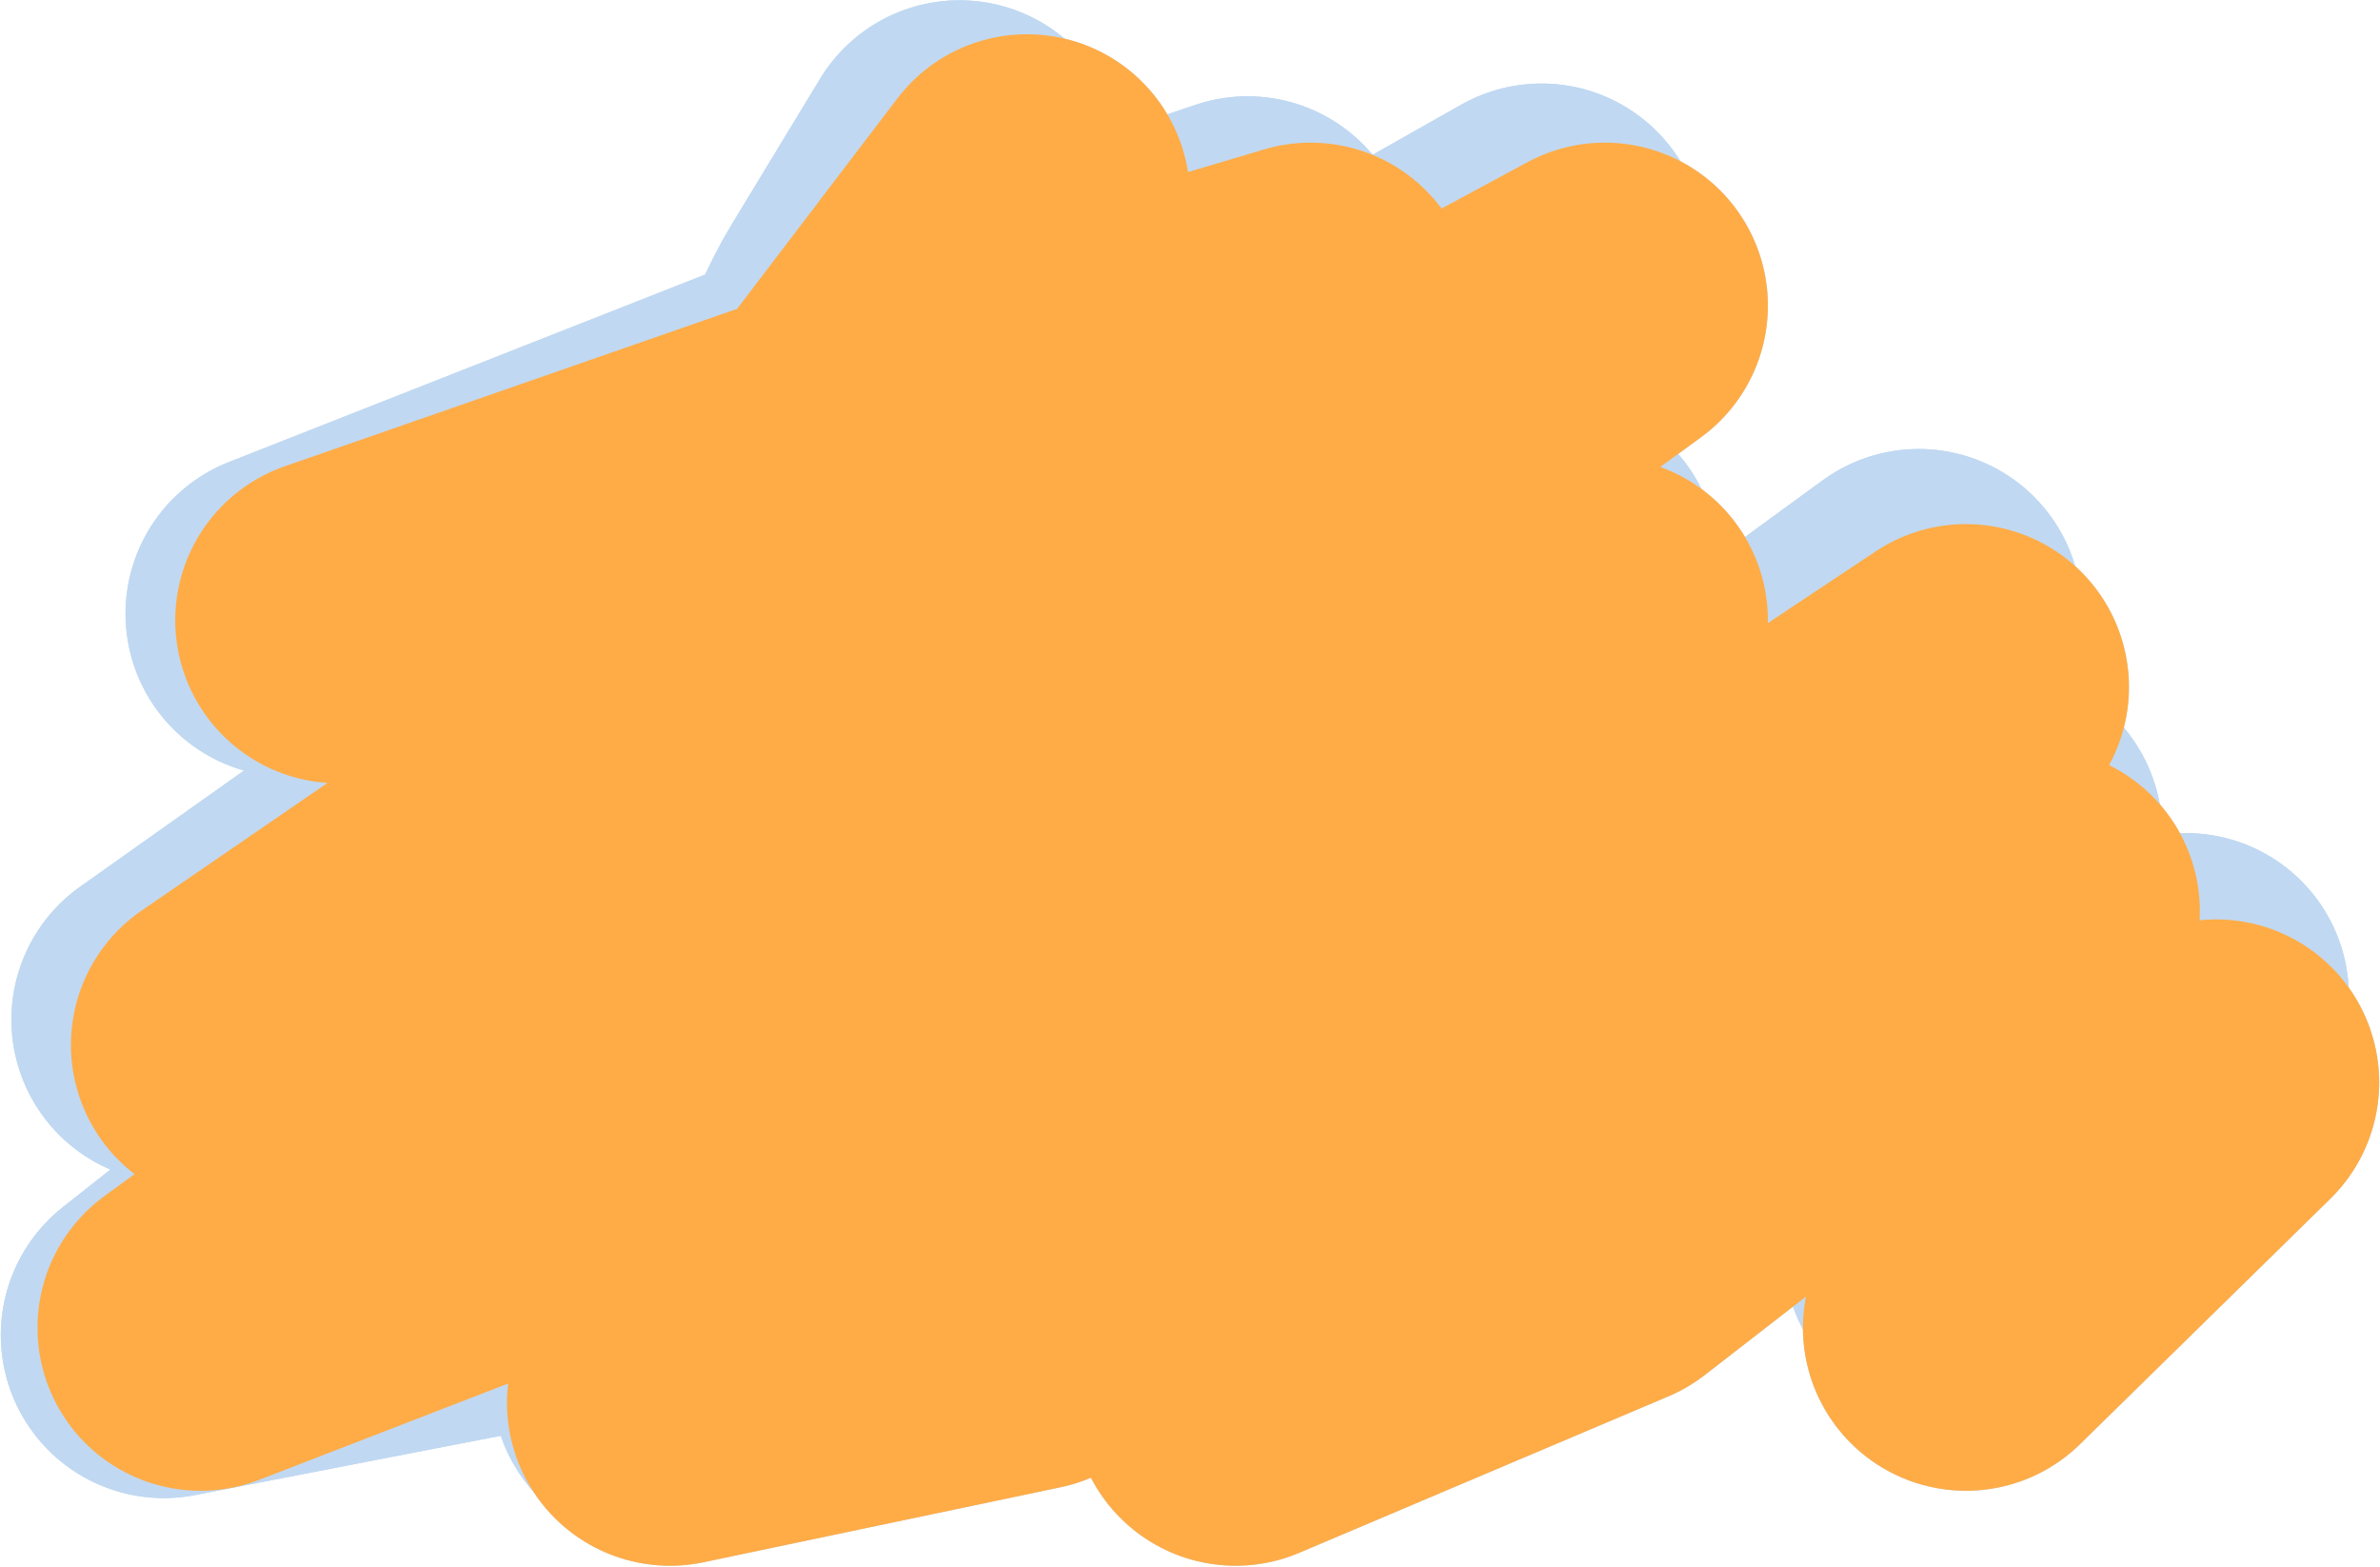 <?xml version="1.0" encoding="UTF-8"?> <svg xmlns="http://www.w3.org/2000/svg" width="1460" height="961" viewBox="0 0 1460 961" fill="none"><path d="M177 376.5L508.5 246M1340.93 611.045L1194.09 768.056L1226.48 510.91L970.634 727.701L748.507 833.427L1177.06 375.425L787.032 660.094L618.634 793.017L401.833 848.464L953.993 344.062L332.5 774L100.5 819L945.63 151.243L107 625.5L765.299 159.066L508.5 246M508.5 246L520.639 216.662C524.541 207.235 529.157 198.119 534.449 189.396L588.581 100.168" stroke="#BCDBED" stroke-width="200" stroke-linecap="round" stroke-linejoin="round"></path><path d="M177 376.5L508.5 246M1340.93 611.045L1194.09 768.056L1226.48 510.91L970.634 727.701L748.507 833.427L1177.06 375.425L787.032 660.094L618.634 793.017L401.833 848.464L953.993 344.062L332.5 774L100.5 819L945.63 151.243L107 625.5L765.299 159.066L508.5 246M508.5 246L520.639 216.662C524.541 207.235 529.157 198.119 534.449 189.396L588.581 100.168" stroke="#C1D8F2" stroke-width="200" stroke-linecap="round" stroke-linejoin="round"></path><path d="M207.5 380.5L513.5 274M1359.5 664L1206 814.5L1249.5 559L984.5 764.5L758 860.5L1206 421.5L804 689L630 814.5L411 860.5L984.5 380.5L447.5 689L123 814.5L984.5 187.5L143.5 641L804 187.5L513.5 274M513.5 274L630 121" stroke="#BCDBED" stroke-width="200" stroke-linecap="round" stroke-linejoin="round"></path><path d="M207.5 380.5L513.5 274M1359.5 664L1206 814.5L1249.5 559L984.5 764.5L758 860.5L1206 421.5L804 689L630 814.5L411 860.5L984.5 380.5L447.5 689L123 814.5L984.5 187.5L143.5 641L804 187.5L513.5 274M513.5 274L630 121" stroke="#FFAC47" stroke-width="200" stroke-linecap="round" stroke-linejoin="round"></path></svg> 